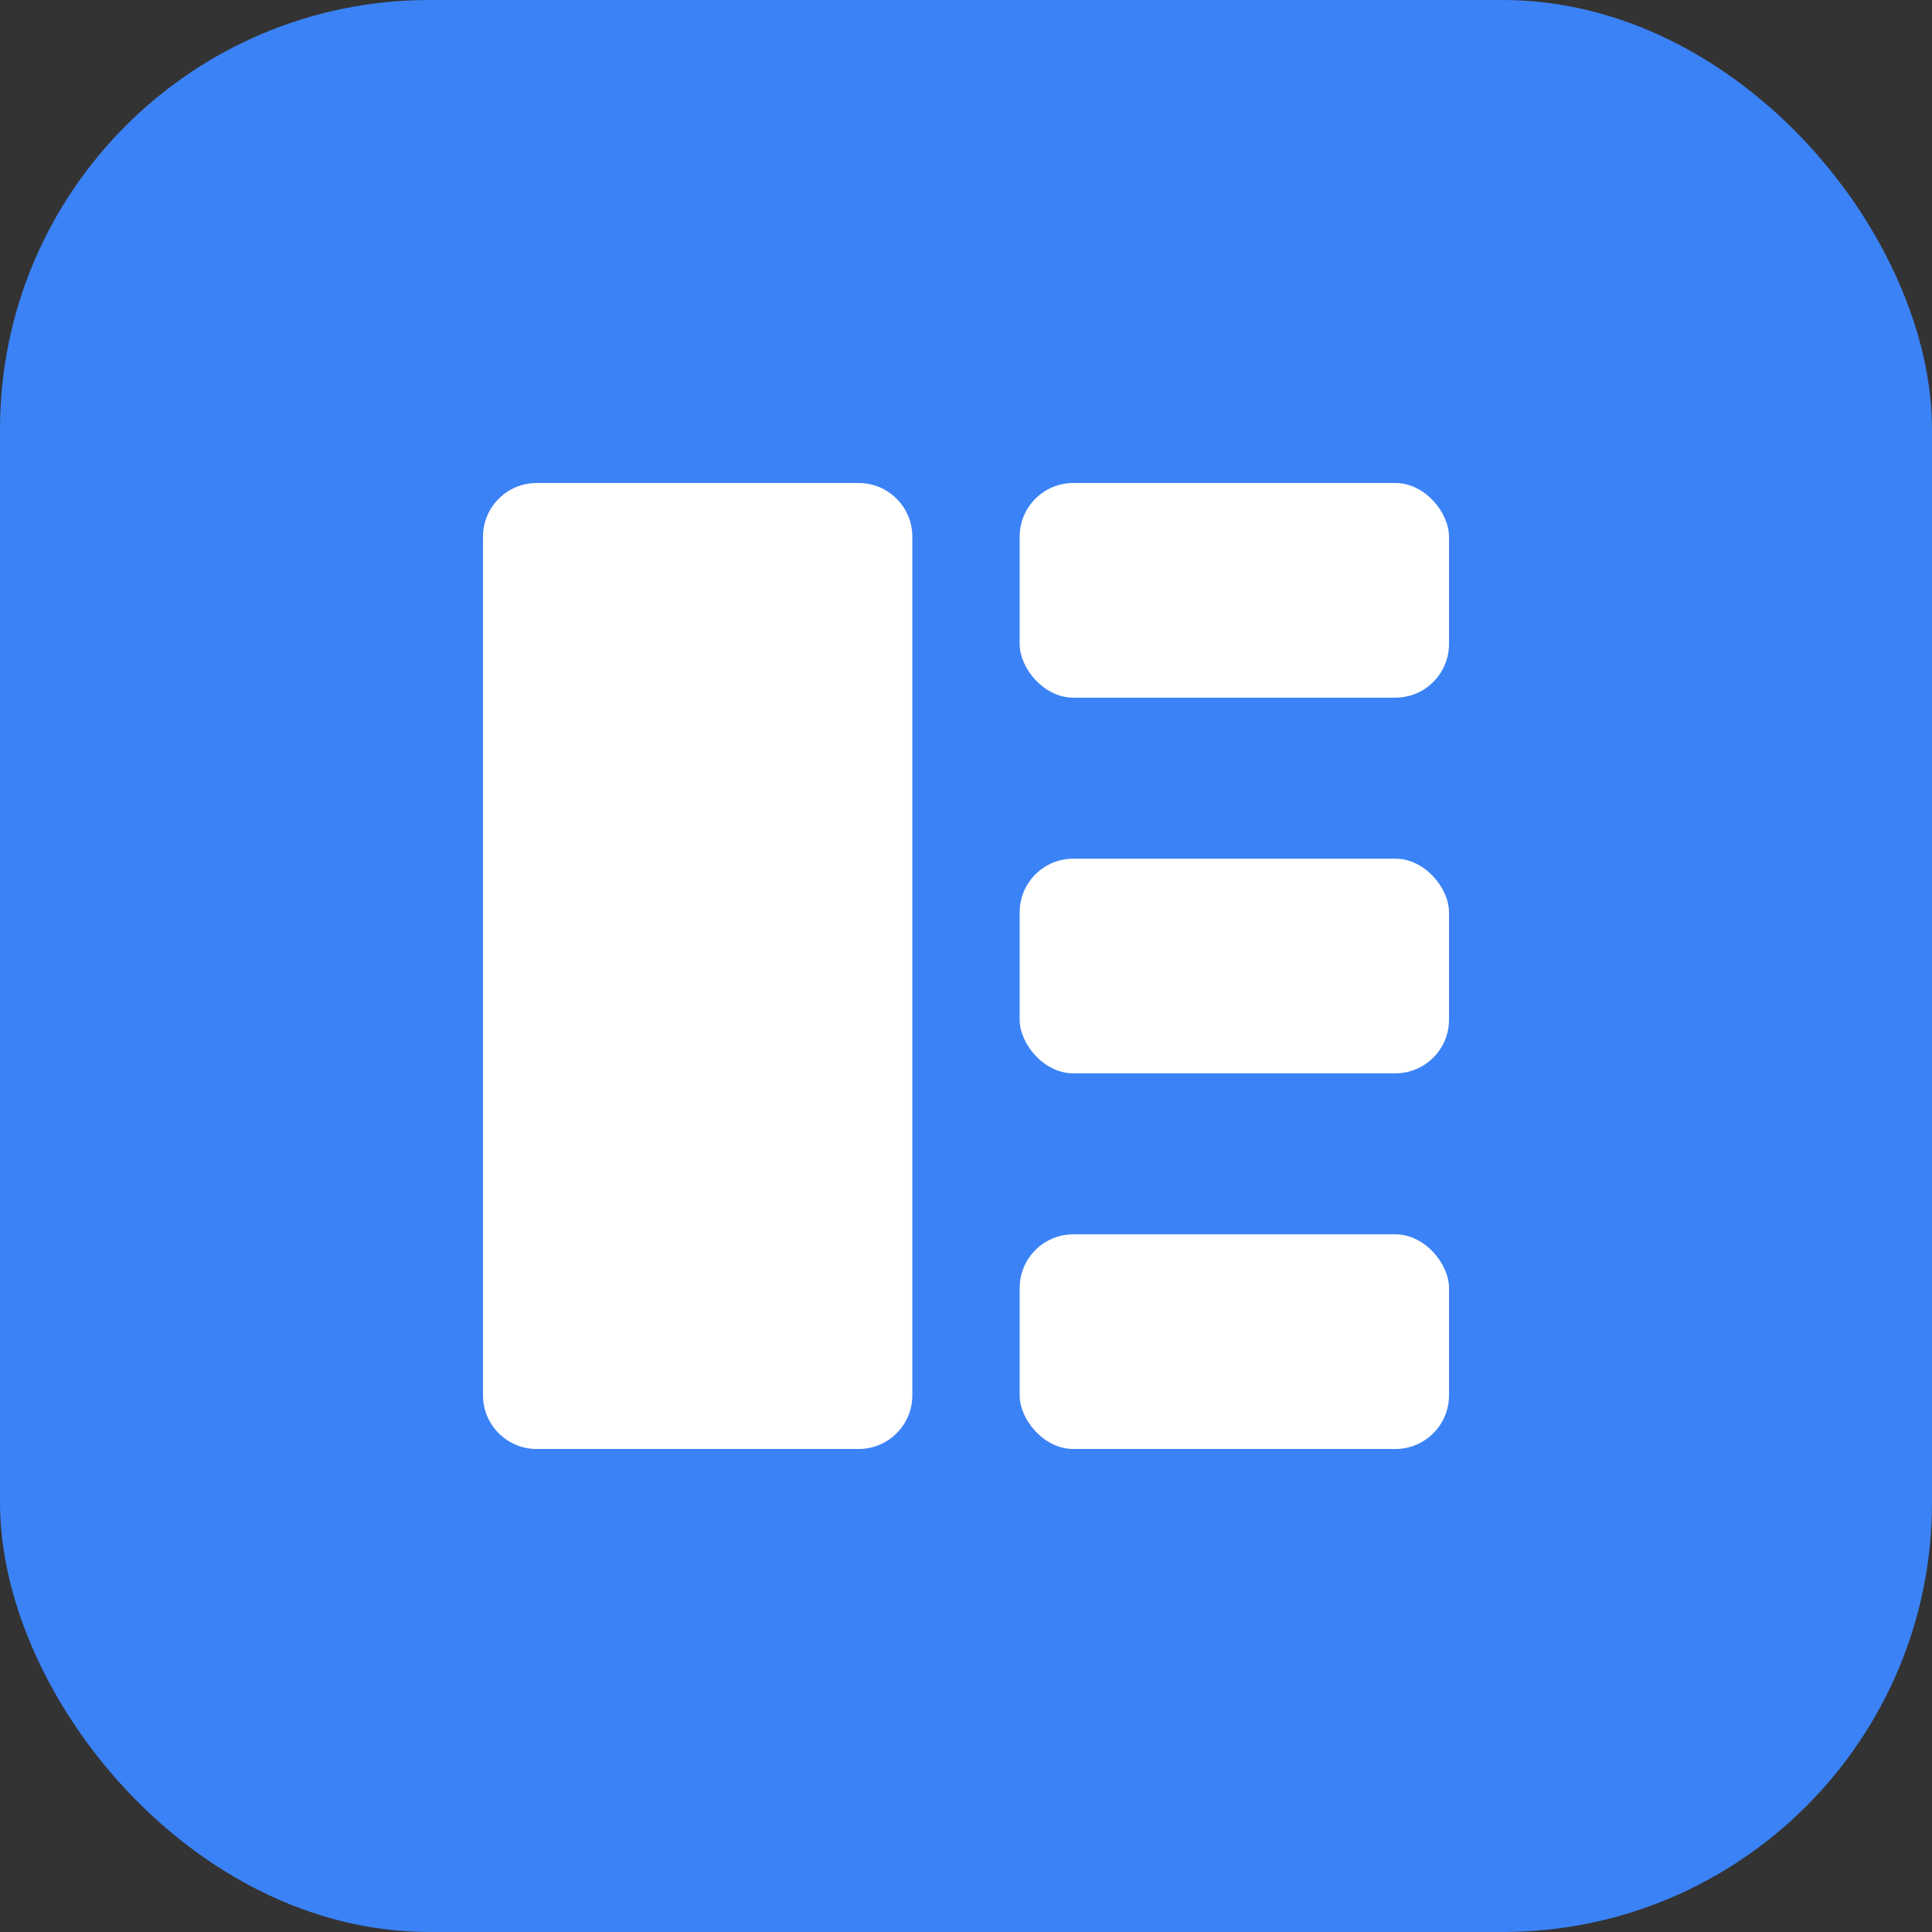 <svg width="36" height="36" viewBox="0 0 36 36" fill="none" xmlns="http://www.w3.org/2000/svg">
  <rect x="0" y="0" width="36" height="36" fill="#333333" stroke="none"/>
  <rect width="36" height="36" rx="8" fill="#3B82F6" />
  <path d="M9 10C9 9.448 9.448 9 10 9H16C16.552 9 17 9.448 17 10V26C17 26.552 16.552 27 16 27H10C9.448 27 9 26.552 9 26V10Z" fill="white" />
  <rect x="19" y="9" width="8" height="4" rx="1" fill="white" />
  <rect x="19" y="16" width="8" height="4" rx="1" fill="white" />
  <rect x="19" y="23" width="8" height="4" rx="1" fill="white" />
</svg> 